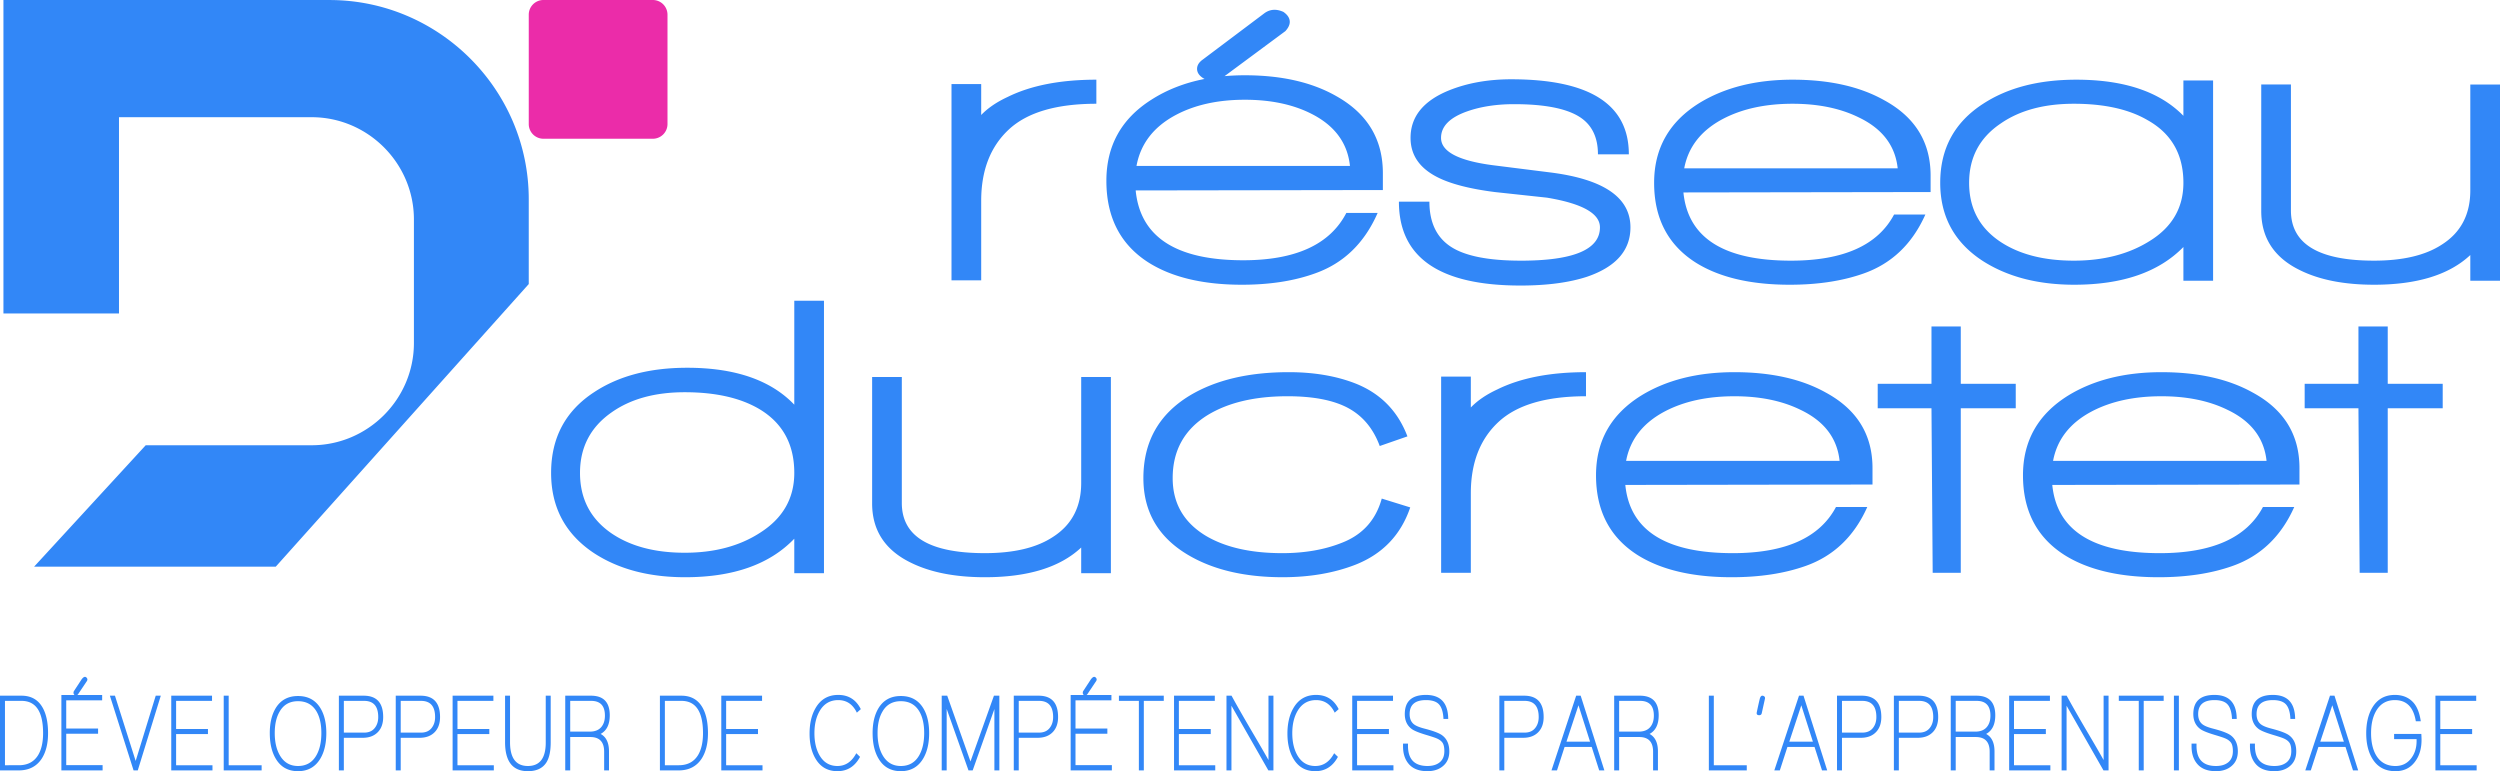 <svg xmlns="http://www.w3.org/2000/svg" viewBox="0 0 778.024 240"><path d="M203.171 43.179h-34.058a4.574 4.574 0 0 1-4.56-4.56V4.56a4.574 4.574 0 0 1 4.56-4.56h34.058a4.574 4.574 0 0 1 4.56 4.56V38.62a4.574 4.574 0 0 1-4.56 4.56z" fill="#eb2ca9"/><path d="M305.357 62.513c0-9.491 2.872-16.9 8.617-22.229 5.744-5.328 14.818-7.993 27.223-7.993v-7.492c-11.157 0-20.355 1.79-27.598 5.37-3.414 1.582-6.162 3.455-8.242 5.619v-9.616h-9.24V87.24h9.24V62.513zm51.949 19.106c7.325 4.664 17.066 6.993 29.222 6.993 8.742 0 16.4-1.208 22.977-3.622 8.742-3.163 15.151-9.406 19.232-18.731h-9.741c-5.08 9.824-15.778 14.735-32.094 14.735-20.898 0-32.052-7.242-33.468-21.73l76.927-.124v-5.244c0-10.572-4.83-18.565-14.487-23.978-7.577-4.327-17.068-6.493-28.472-6.493-2.165 0-4.266.09-6.304.27l18.917-14.008c.915-.998 1.373-1.954 1.373-2.871 0-1.166-.667-2.205-1.998-3.123-2.248-.998-4.246-.83-5.994.5L374.29 18.556c-1.168.833-1.75 1.791-1.75 2.872 0 1 .501 1.873 1.5 2.623.27.203.548.373.83.52-6.193 1.206-11.718 3.36-16.566 6.472-9.324 5.914-13.986 14.322-13.986 25.227 0 11.323 4.328 19.773 12.988 25.35zm8.367-45.705c5.994-3.248 13.237-4.872 21.73-4.872 8.073 0 14.984 1.458 20.729 4.371 7.243 3.665 11.239 9.075 11.988 16.235h-66.435c1.248-6.826 5.244-12.07 11.988-15.734zM473.319 81.12c-10.158 0-17.442-1.456-21.854-4.37-4.413-2.915-6.62-7.576-6.62-13.988h-9.49c0 17.4 12.613 26.1 37.838 26.1 8.244 0 15.153-.918 20.733-2.747 8.99-3.079 13.484-8.2 13.484-15.361 0-9.323-8.364-15.026-25.098-17.108l-17.86-2.247c-10.657-1.416-15.985-4.247-15.985-8.493 0-3.579 2.705-6.325 8.118-8.242 4.247-1.498 9.117-2.247 14.611-2.247 9.322 0 16.067 1.29 20.23 3.871 3.91 2.415 5.87 6.328 5.87 11.738h9.616c0-15.567-12.199-23.353-36.59-23.353-7.243 0-13.737 1.167-19.482 3.497-7.91 3.247-11.862 8.16-11.862 14.736 0 5.33 2.787 9.409 8.367 12.238 4.078 2.082 10.03 3.622 17.856 4.621 5.41.583 10.823 1.167 16.236 1.748 10.99 1.833 16.482 4.914 16.482 9.24 0 6.913-8.2 10.367-24.6 10.367zm54.446.624c7.325 4.58 17.067 6.868 29.222 6.868 8.742 0 16.4-1.167 22.981-3.496 8.742-3.08 15.147-9.198 19.228-18.358h-9.737c-5.082 9.576-15.782 14.362-32.094 14.362-20.902 0-32.056-7.076-33.47-21.23l76.926-.125v-5.12c0-10.406-4.83-18.232-14.485-23.477-7.577-4.246-17.068-6.369-28.473-6.369-11.406 0-21.067 2.415-28.971 7.243-9.41 5.829-14.114 14.11-14.114 24.85 0 11.075 4.327 19.357 12.987 24.852zm8.37-44.708c5.995-3.162 13.238-4.745 21.728-4.745 7.992 0 14.863 1.417 20.606 4.246 7.325 3.497 11.362 8.785 12.112 15.86h-66.437c1.25-6.659 5.246-11.779 11.99-15.36zm81.168 44.333c7.659 4.83 17.067 7.243 28.224 7.243 14.986 0 26.307-3.912 33.968-11.738v10.49h9.24V25.047h-9.24v10.99c-7.327-7.493-18.443-11.239-33.344-11.239-11.657 0-21.313 2.497-28.971 7.492-8.911 5.745-13.364 13.946-13.364 24.601 0 10.574 4.497 18.733 13.487 24.477zm5.37-42.958c5.91-4.078 13.486-6.12 22.728-6.12 9.491 0 17.15 1.708 22.978 5.12 7.41 4.164 11.116 10.659 11.116 19.481 0 7.743-3.498 13.781-10.492 18.108-6.493 4.081-14.36 6.12-23.602 6.12-9.324 0-16.941-1.955-22.852-5.87-6.493-4.328-9.74-10.446-9.74-18.358 0-7.907 3.288-14.068 9.863-18.481zm146.109-12.114v32.968c0 7.493-2.954 13.114-8.865 16.86-5.08 3.33-12.114 4.995-21.105 4.995-17.234 0-25.852-5.202-25.852-15.61V26.296h-9.24v39.338c0 8.41 4.037 14.569 12.114 18.482 6.075 2.997 13.736 4.495 22.978 4.495 13.403 0 23.391-3.079 29.97-9.24v7.991h9.242V26.297h-9.242zM256.429 178.39V93.597h-9.24v32.343c-7.327-7.659-18.441-11.49-33.344-11.49-11.657 0-21.313 2.542-28.972 7.618-8.91 5.829-13.362 14.196-13.362 25.102 0 10.74 4.453 19.066 13.362 24.976 7.659 4.995 17.109 7.492 28.349 7.492 14.984 0 26.307-3.996 33.966-11.988v10.74h9.241zm-19.856-12.614c-6.41 4.163-14.236 6.243-23.477 6.243s-16.817-1.998-22.728-5.994c-6.578-4.495-9.865-10.78-9.865-18.856 0-7.993 3.287-14.277 9.865-18.857 5.911-4.162 13.487-6.245 22.728-6.245 9.573 0 17.316 1.75 23.228 5.246 7.243 4.33 10.864 10.948 10.864 19.856 0 7.91-3.539 14.11-10.615 18.607zm46.953 9.364c6.077 2.998 13.738 4.497 22.978 4.497 13.404 0 23.394-3.08 29.972-9.24v7.993h9.241v-61.068h-9.24v32.968c0 7.493-2.957 13.114-8.868 16.86-5.08 3.33-12.113 4.995-21.105 4.995-17.232 0-25.85-5.202-25.85-15.61v-39.213h-9.24v39.338c0 8.41 4.037 14.569 12.112 18.48zm155.352-17.231l-8.865-2.748c-1.832 6.662-5.954 11.239-12.363 13.736-5.414 2.166-11.615 3.248-18.608 3.248-9.74 0-17.652-1.79-23.728-5.37-6.91-4.162-10.365-10.156-10.365-17.983 0-8.574 3.622-15.11 10.866-19.607 6.41-3.91 14.692-5.87 24.85-5.87 8.074 0 14.381 1.23 18.919 3.685 4.538 2.458 7.806 6.39 9.803 11.802l8.618-2.997c-2.997-7.91-8.41-13.404-16.236-16.485-5.992-2.33-12.904-3.496-20.73-3.496-12.405 0-22.645 2.415-30.72 7.243-9.658 5.829-14.486 14.403-14.486 25.725 0 10.573 4.745 18.608 14.236 24.1 7.744 4.497 17.441 6.745 29.097 6.745 8.41 0 15.942-1.291 22.603-3.87 8.493-3.33 14.193-9.284 17.109-17.858zm54.697-42.085c-11.156 0-20.355 1.79-27.597 5.37-3.416 1.582-6.163 3.455-8.244 5.619v-9.616h-9.24v61.067h9.24v-24.726c0-9.491 2.875-16.9 8.618-22.229 5.744-5.328 14.817-7.993 27.223-7.993v-7.492zm3.121 32.093c0 11.075 4.327 19.357 12.987 24.852 7.325 4.581 17.064 6.868 29.222 6.868 8.742 0 16.4-1.165 22.978-3.496 8.742-3.08 15.15-9.198 19.231-18.358h-9.74c-5.079 9.576-15.779 14.362-32.094 14.362-20.9 0-32.053-7.076-33.467-21.23l76.926-.125v-5.12c0-10.406-4.83-18.232-14.488-23.477-7.577-4.246-17.068-6.369-28.473-6.369-11.406 0-21.064 2.415-28.971 7.243-9.409 5.829-14.11 14.11-14.11 24.85zm21.354-19.856c5.995-3.162 13.238-4.745 21.728-4.745 7.992 0 14.863 1.417 20.606 4.246 7.325 3.497 11.365 8.785 12.114 15.86h-66.437c1.248-6.659 5.244-11.779 11.989-15.36zm66.31-.998h16.735l.374 51.2h8.742v-51.2h17.108v-7.617h-17.108v-17.858h-9.116v17.858H584.36v7.617zm116.765-4.87c-7.577-4.246-17.068-6.369-28.473-6.369-11.406 0-21.064 2.415-28.971 7.243-9.409 5.829-14.11 14.11-14.11 24.85 0 11.075 4.326 19.357 12.986 24.852 7.325 4.581 17.064 6.868 29.222 6.868 8.742 0 16.4-1.165 22.978-3.496 8.742-3.08 15.15-9.198 19.231-18.358h-9.74c-5.079 9.576-15.779 14.362-32.094 14.362-20.9 0-32.053-7.076-33.467-21.23l76.926-.125v-5.12c0-10.406-4.83-18.232-14.488-23.477zm-62.19 21.229c1.248-6.659 5.244-11.779 11.989-15.36 5.995-3.163 13.238-4.746 21.728-4.746 7.992 0 14.863 1.417 20.606 4.246 7.325 3.497 11.365 8.785 12.114 15.86h-66.437zm104.15-16.359h17.108v-7.617h-17.108v-17.858h-9.116v17.858h-16.734v7.617h16.734l.374 51.2h8.742v-51.2zM6.69 216.505H0v23.254h5.799c3.222 0 5.634-1.247 7.237-3.739 1.28-2.035 1.92-4.652 1.92-7.852 0-3.157-.514-5.717-1.546-7.683-1.394-2.653-3.635-3.98-6.72-3.98zm5.178 18.487c-1.28 2.103-3.282 3.156-6.001 3.156H1.545v-20.03H6.69c4.48 0 6.72 3.349 6.72 10.05 0 2.833-.514 5.109-1.542 6.824zm8.744-6.655h9.912v-1.61h-9.912v-8.78h11.181V216.3h-7.767a.998.998 0 0 0 .29-.274l2.71-4.048c.252-.388.23-.744-.068-1.064-.162-.183-.331-.273-.514-.273-.32 0-.687.287-1.097.856a804.014 804.014 0 0 1-2.333 3.57 1 1 0 0 0-.137.513c0 .365.127.597.36.72h-4.135v23.46H31.93v-1.647H20.612v-9.776zm21.608 8.474l-6.447-20.306h-1.578l7.374 23.254h1.305l7.166-23.254h-1.576l-6.244 20.306zm12.587-8.37h9.912v-1.578h-9.912v-8.744h11.181v-1.614h-12.69v23.254h12.827v-1.61H54.807v-9.708zm16.362-11.936h-1.546v23.254h11.8v-1.61H71.169v-21.644zm21.572.104c-3.11 0-5.432 1.269-6.964 3.807-1.211 2.035-1.816 4.606-1.816 7.716 0 3.271.63 5.946 1.887 8.025 1.53 2.563 3.83 3.843 6.893 3.843 3.132 0 5.476-1.348 7.032-4.048 1.187-2.057 1.783-4.664 1.783-7.82 0-3.132-.607-5.705-1.818-7.716-1.532-2.538-3.865-3.807-6.997-3.807zm5.763 18.383c-1.258 2.265-3.178 3.394-5.763 3.394-2.538 0-4.447-1.154-5.727-3.462-1.007-1.806-1.51-4.07-1.51-6.792 0-2.721.503-4.94 1.51-6.654 1.233-2.172 3.142-3.258 5.727-3.258 2.585 0 4.505 1.064 5.763 3.19 1.004 1.714 1.507 3.957 1.507 6.722 0 2.768-.503 5.055-1.507 6.86zm14.677-18.487h-7.719v23.254h1.546v-10.153h5.9c2.01 0 3.588-.604 4.731-1.816 1.075-1.143 1.611-2.686 1.611-4.63 0-4.437-2.021-6.655-6.07-6.655zm3.394 10.117c-.755.917-1.83 1.373-3.222 1.373h-6.345v-9.876h6.31c2.926 0 4.39 1.68 4.39 5.04 0 1.396-.378 2.55-1.133 3.463zm14.305-10.117h-7.719v23.254h1.546v-10.153h5.9c2.01 0 3.588-.604 4.731-1.816 1.075-1.143 1.611-2.686 1.611-4.63 0-4.437-2.021-6.655-6.069-6.655zm3.394 10.117c-.755.917-1.83 1.373-3.222 1.373h-6.345v-9.876h6.31c2.926 0 4.39 1.68 4.39 5.04 0 1.396-.378 2.55-1.133 3.463zm8.094 1.82h9.912v-1.579h-9.912v-8.744h11.181v-1.614h-12.691v23.254h12.828v-1.61h-11.318v-9.708zm27.474 2.641c0 4.869-1.854 7.303-5.558 7.303-3.703 0-5.555-2.467-5.555-7.407v-14.474h-1.545v14.474c0 6.015 2.369 9.021 7.1 9.021 2.722 0 4.653-.927 5.796-2.779.87-1.417 1.305-3.476 1.305-6.173v-14.543h-1.543v14.578zm19.923-8.473c0-4.07-1.953-6.105-5.864-6.105h-7.992v23.254h1.545v-10.39h6.242c2.88 0 4.321 1.52 4.321 4.559v5.831h1.51v-5.9c0-2.696-.87-4.515-2.606-5.453 1.895-1.029 2.844-2.96 2.844-5.796zm-6.206 5.076h-6.105v-9.567h6.515c2.859 0 4.29 1.531 4.29 4.595 0 1.531-.403 2.743-1.202 3.635-.801.891-1.966 1.337-3.498 1.337zm28.503-11.181h-6.69v23.254h5.799c3.222 0 5.634-1.247 7.237-3.739 1.28-2.035 1.92-4.652 1.92-7.852 0-3.157-.514-5.717-1.545-7.683-1.395-2.653-3.636-3.98-6.72-3.98zm5.178 18.487c-1.28 2.103-3.282 3.156-6.001 3.156h-4.322v-20.03h5.145c4.48 0 6.72 3.349 6.72 10.05 0 2.833-.514 5.109-1.542 6.824zm8.744-6.55h9.912v-1.579h-9.912v-8.744h11.181v-1.614h-12.69v23.254h12.827v-1.61h-11.318v-9.708zm34.882-10.564c2.606 0 4.537 1.302 5.795 3.909l1.234-1.097c-1.485-2.949-3.83-4.426-7.03-4.426-3.134 0-5.489 1.373-7.067 4.117-1.234 2.128-1.852 4.767-1.852 7.923 0 3.064.597 5.624 1.784 7.684 1.531 2.675 3.829 4.012 6.895 4.012 3.085 0 5.43-1.488 7.03-4.458l-1.166-1.133c-1.417 2.653-3.372 3.977-5.864 3.977s-4.38-1.154-5.66-3.462c-1.006-1.83-1.509-4.081-1.509-6.756 0-2.746.55-5.055 1.647-6.928 1.326-2.243 3.246-3.362 5.763-3.362zm19.48-1.27c-3.11 0-5.433 1.27-6.964 3.808-1.212 2.035-1.816 4.606-1.816 7.716 0 3.271.629 5.946 1.887 8.025 1.529 2.563 3.829 3.843 6.892 3.843 3.132 0 5.476-1.348 7.032-4.048 1.188-2.057 1.784-4.664 1.784-7.82 0-3.132-.607-5.705-1.82-7.716-1.53-2.538-3.864-3.807-6.996-3.807zm5.762 18.384c-1.258 2.265-3.178 3.394-5.763 3.394-2.538 0-4.447-1.154-5.727-3.462-1.007-1.806-1.51-4.07-1.51-6.792 0-2.721.503-4.94 1.51-6.654 1.234-2.172 3.143-3.258 5.727-3.258s4.505 1.064 5.763 3.19c1.004 1.714 1.507 3.957 1.507 6.722 0 2.768-.503 5.055-1.507 6.86zm15.914 1.988l-7.238-20.475h-1.715v23.254h1.546v-19.138l6.791 19.138h1.302l6.756-19.105v19.105h1.545v-23.254h-1.682l-7.305 20.475zm21.194-20.475h-7.718v23.254h1.545v-10.153h5.9c2.01 0 3.588-.604 4.732-1.816 1.074-1.143 1.61-2.686 1.61-4.63 0-4.437-2.02-6.655-6.069-6.655zm3.395 10.117c-.755.917-1.83 1.373-3.222 1.373h-6.346v-9.876h6.31c2.927 0 4.39 1.68 4.39 5.04 0 1.396-.378 2.55-1.132 3.463zm8.096 1.715h9.912v-1.61h-9.912v-8.78h11.181V216.3h-7.768a.998.998 0 0 0 .29-.274l2.71-4.048c.252-.388.23-.744-.068-1.064-.161-.183-.33-.273-.514-.273-.32 0-.687.287-1.097.856a804.014 804.014 0 0 1-2.333 3.57 1 1 0 0 0-.137.513c0 .365.128.597.36.72h-4.134v23.46h12.828v-1.647h-11.318v-9.776zm13.511-10.218h6.21v21.64h1.542v-21.64h6.209v-1.614h-13.96v1.614zm18.66 10.322h9.912v-1.578h-9.912v-8.744h11.18v-1.614h-12.69v23.254h12.828v-1.61h-11.318v-9.708zm27.882 8.094c-1.053-1.899-2.973-5.214-5.763-9.945-2.467-4.232-4.38-7.593-5.728-10.085h-1.578v23.254h1.546v-20.133l11.49 20.133h1.575v-23.254h-1.542v20.03zm14.819-18.657c2.606 0 4.537 1.302 5.796 3.909l1.233-1.097c-1.485-2.949-3.829-4.426-7.03-4.426-3.134 0-5.489 1.373-7.067 4.117-1.233 2.128-1.852 4.767-1.852 7.923 0 3.064.597 5.624 1.784 7.684 1.531 2.675 3.829 4.012 6.895 4.012 3.085 0 5.43-1.488 7.03-4.458l-1.166-1.133c-1.417 2.653-3.372 3.977-5.864 3.977s-4.379-1.154-5.659-3.462c-1.006-1.83-1.51-4.081-1.51-6.756 0-2.746.55-5.055 1.647-6.928 1.326-2.243 3.246-3.362 5.763-3.362zm12.757 10.563h9.912v-1.578h-9.912v-8.744h11.18v-1.614h-12.69v23.254h12.828v-1.61h-11.318v-9.708zm26.408.342c-.939-.662-2.733-1.337-5.386-2.021-1.625-.413-2.754-.88-3.394-1.409-.848-.708-1.27-1.748-1.27-3.12 0-2.903 1.69-4.355 5.077-4.355 1.942 0 3.315.462 4.114 1.39.801.924 1.247 2.417 1.337 4.474h1.477c-.046-4.983-2.358-7.478-6.928-7.478-4.39 0-6.586 1.991-6.586 5.968 0 2.035.73 3.592 2.196 4.667.73.525 2.147 1.107 4.25 1.747 1.762.528 2.883.892 3.362 1.097.96.391 1.636.905 2.024 1.545.32.572.481 1.395.481 2.47 0 1.507-.47 2.656-1.405 3.447-.939.787-2.219 1.181-3.843 1.181-4.046 0-6.07-2.09-6.07-6.274v-.687h-1.545v.824c0 2.376.64 4.264 1.923 5.659 1.28 1.395 3.164 2.092 5.659 2.092 1.988 0 3.6-.525 4.836-1.578 1.323-1.097 1.988-2.618 1.988-4.562 0-2.287-.766-3.977-2.297-5.077zm25.584-12.278h-7.718v23.254h1.545v-10.153h5.9c2.01 0 3.588-.604 4.732-1.816 1.074-1.143 1.61-2.686 1.61-4.63 0-4.437-2.02-6.655-6.069-6.655zm3.395 10.117c-.755.917-1.83 1.373-3.222 1.373h-6.346v-9.876h6.31c2.927 0 4.39 1.68 4.39 5.04 0 1.396-.378 2.55-1.132 3.463zm12.795-10.117l-7.683 23.254h1.714l2.366-7.305h8.438l2.333 7.305h1.611l-7.374-23.254h-1.405zm-3.017 14.302l3.736-11.318 3.602 11.318h-7.338zm28.702-8.197c0-4.07-1.952-6.105-5.864-6.105h-7.992v23.254h1.545v-10.39h6.242c2.88 0 4.322 1.52 4.322 4.559v5.831h1.51v-5.9c0-2.696-.87-4.515-2.607-5.453 1.895-1.029 2.844-2.96 2.844-5.796zm-6.206 5.076h-6.105v-9.567h6.516c2.858 0 4.288 1.531 4.288 4.595 0 1.531-.402 2.743-1.2 3.635-.802.891-1.967 1.337-3.499 1.337zm23.359-11.181h-1.546v23.254h11.8v-1.61h-10.254v-21.644zm15.09 0c-.342 0-.608.32-.788.96a123.913 123.913 0 0 0-.927 4.185c-.137.618.114.927.754.927.435 0 .698-.208.788-.618l.996-4.494c.068-.295.01-.53-.173-.703a.928.928 0 0 0-.65-.257zm11.419 0l-7.683 23.254h1.715l2.366-7.305h8.438l2.333 7.305h1.61l-7.373-23.254h-1.406zm-3.017 14.302l3.736-11.318 3.602 11.318h-7.338zm22.568-14.302h-7.719v23.254h1.545v-10.153h5.9c2.01 0 3.589-.604 4.732-1.816 1.075-1.143 1.611-2.686 1.611-4.63 0-4.437-2.021-6.655-6.07-6.655zm3.394 10.117c-.755.917-1.83 1.373-3.222 1.373h-6.346v-9.876h6.31c2.927 0 4.39 1.68 4.39 5.04 0 1.396-.377 2.55-1.132 3.463zm14.302-10.117h-7.718v23.254h1.545v-10.153h5.9c2.01 0 3.588-.604 4.731-1.816 1.075-1.143 1.611-2.686 1.611-4.63 0-4.437-2.02-6.655-6.069-6.655zm3.394 10.117c-.754.917-1.83 1.373-3.222 1.373h-6.345v-9.876h6.31c2.927 0 4.39 1.68 4.39 5.04 0 1.396-.378 2.55-1.133 3.463zm20.443-4.012c0-4.07-1.953-6.105-5.864-6.105h-7.992v23.254h1.545v-10.39h6.242c2.88 0 4.321 1.52 4.321 4.559v5.831h1.51v-5.9c0-2.696-.87-4.515-2.607-5.453 1.896-1.029 2.845-2.96 2.845-5.796zm-6.206 5.076h-6.105v-9.567h6.515c2.858 0 4.289 1.531 4.289 4.595 0 1.531-.402 2.743-1.2 3.635-.802.891-1.967 1.337-3.499 1.337zm12.035.755h9.912v-1.578h-9.912v-8.744h11.181v-1.614h-12.691v23.254h12.828v-1.61h-11.318v-9.708zm27.885 8.094c-1.053-1.899-2.974-5.214-5.763-9.945-2.468-4.232-4.38-7.593-5.728-10.085h-1.578v23.254h1.545v-20.133l11.49 20.133h1.576v-23.254h-1.542v20.03zm4.731-18.416h6.21v21.64h1.542v-21.64h6.209v-1.614h-13.96v1.614zm17.15 21.64h1.545v-23.254h-1.545v23.254zm17.595-10.976c-.938-.662-2.732-1.337-5.385-2.021-1.625-.413-2.755-.88-3.395-1.409-.848-.708-1.269-1.748-1.269-3.12 0-2.903 1.69-4.355 5.077-4.355 1.942 0 3.315.462 4.113 1.39.802.924 1.248 2.417 1.338 4.474h1.477c-.047-4.983-2.358-7.478-6.928-7.478-4.39 0-6.587 1.991-6.587 5.968 0 2.035.73 3.592 2.197 4.667.73.525 2.147 1.107 4.25 1.747 1.762.528 2.883.892 3.362 1.097.96.391 1.635.905 2.024 1.545.32.572.481 1.395.481 2.47 0 1.507-.47 2.656-1.406 3.447-.938.787-2.218 1.181-3.843 1.181-4.045 0-6.07-2.09-6.07-6.274v-.687h-1.544v.824c0 2.376.64 4.264 1.922 5.659 1.28 1.395 3.165 2.092 5.66 2.092 1.988 0 3.599-.525 4.835-1.578 1.324-1.097 1.989-2.618 1.989-4.562 0-2.287-.766-3.977-2.298-5.077zm18.178 0c-.938-.662-2.732-1.337-5.386-2.021-1.624-.413-2.754-.88-3.394-1.409-.848-.708-1.269-1.748-1.269-3.12 0-2.903 1.69-4.355 5.076-4.355 1.942 0 3.315.462 4.114 1.39.802.924 1.247 2.417 1.338 4.474h1.477c-.047-4.983-2.358-7.478-6.929-7.478-4.39 0-6.586 1.991-6.586 5.968 0 2.035.73 3.592 2.197 4.667.73.525 2.147 1.107 4.25 1.747 1.761.528 2.883.892 3.361 1.097.96.391 1.636.905 2.025 1.545.32.572.48 1.395.48 2.47 0 1.507-.47 2.656-1.405 3.447-.938.787-2.218 1.181-3.843 1.181-4.045 0-6.07-2.09-6.07-6.274v-.687h-1.545v.824c0 2.376.64 4.264 1.923 5.659 1.28 1.395 3.165 2.092 5.66 2.092 1.988 0 3.599-.525 4.835-1.578 1.324-1.097 1.989-2.618 1.989-4.562 0-2.287-.766-3.977-2.298-5.077zm12.792-12.278l-7.683 23.254h1.715l2.366-7.305h8.438l2.333 7.305h1.611l-7.374-23.254h-1.406zm-3.017 14.302l3.737-11.318 3.602 11.318h-7.339zm22.976-2.401v1.613h6.996v.616c0 2.106-.56 3.89-1.68 5.353-1.21 1.6-2.846 2.398-4.903 2.398-2.675 0-4.677-1.108-6.004-3.326-1.05-1.783-1.575-4.08-1.575-6.892 0-2.768.514-5.055 1.542-6.86 1.302-2.287 3.258-3.43 5.864-3.43 3.635 0 5.807 2.194 6.518 6.584h1.543c-.388-2.675-1.2-4.664-2.434-5.966-1.42-1.488-3.293-2.232-5.627-2.232-3.131 0-5.486 1.338-7.064 4.016-1.234 2.125-1.852 4.767-1.852 7.92 0 3.203.64 5.843 1.92 7.924 1.578 2.585 3.966 3.876 7.169 3.876 2.697 0 4.778-1.053 6.241-3.156 1.259-1.76 1.888-3.966 1.888-6.62 0-.434-.025-1.039-.069-1.818h-8.473zm14.37.035h9.912v-1.578h-9.912v-8.744h11.182v-1.614h-12.692v23.254h12.828v-1.61h-11.318v-9.708zM37.032 36.476h59.965c17.477 0 31.817 14.312 31.817 31.817v38.455c0 17.505-14.34 31.817-31.817 31.817H45.35l-34.73 37.783h75.202l78.73-87.945V61.99c0-34.086-27.896-61.982-62.01-61.982H1.07v97.552h35.962V36.476z" fill="#3287f7"/></svg>